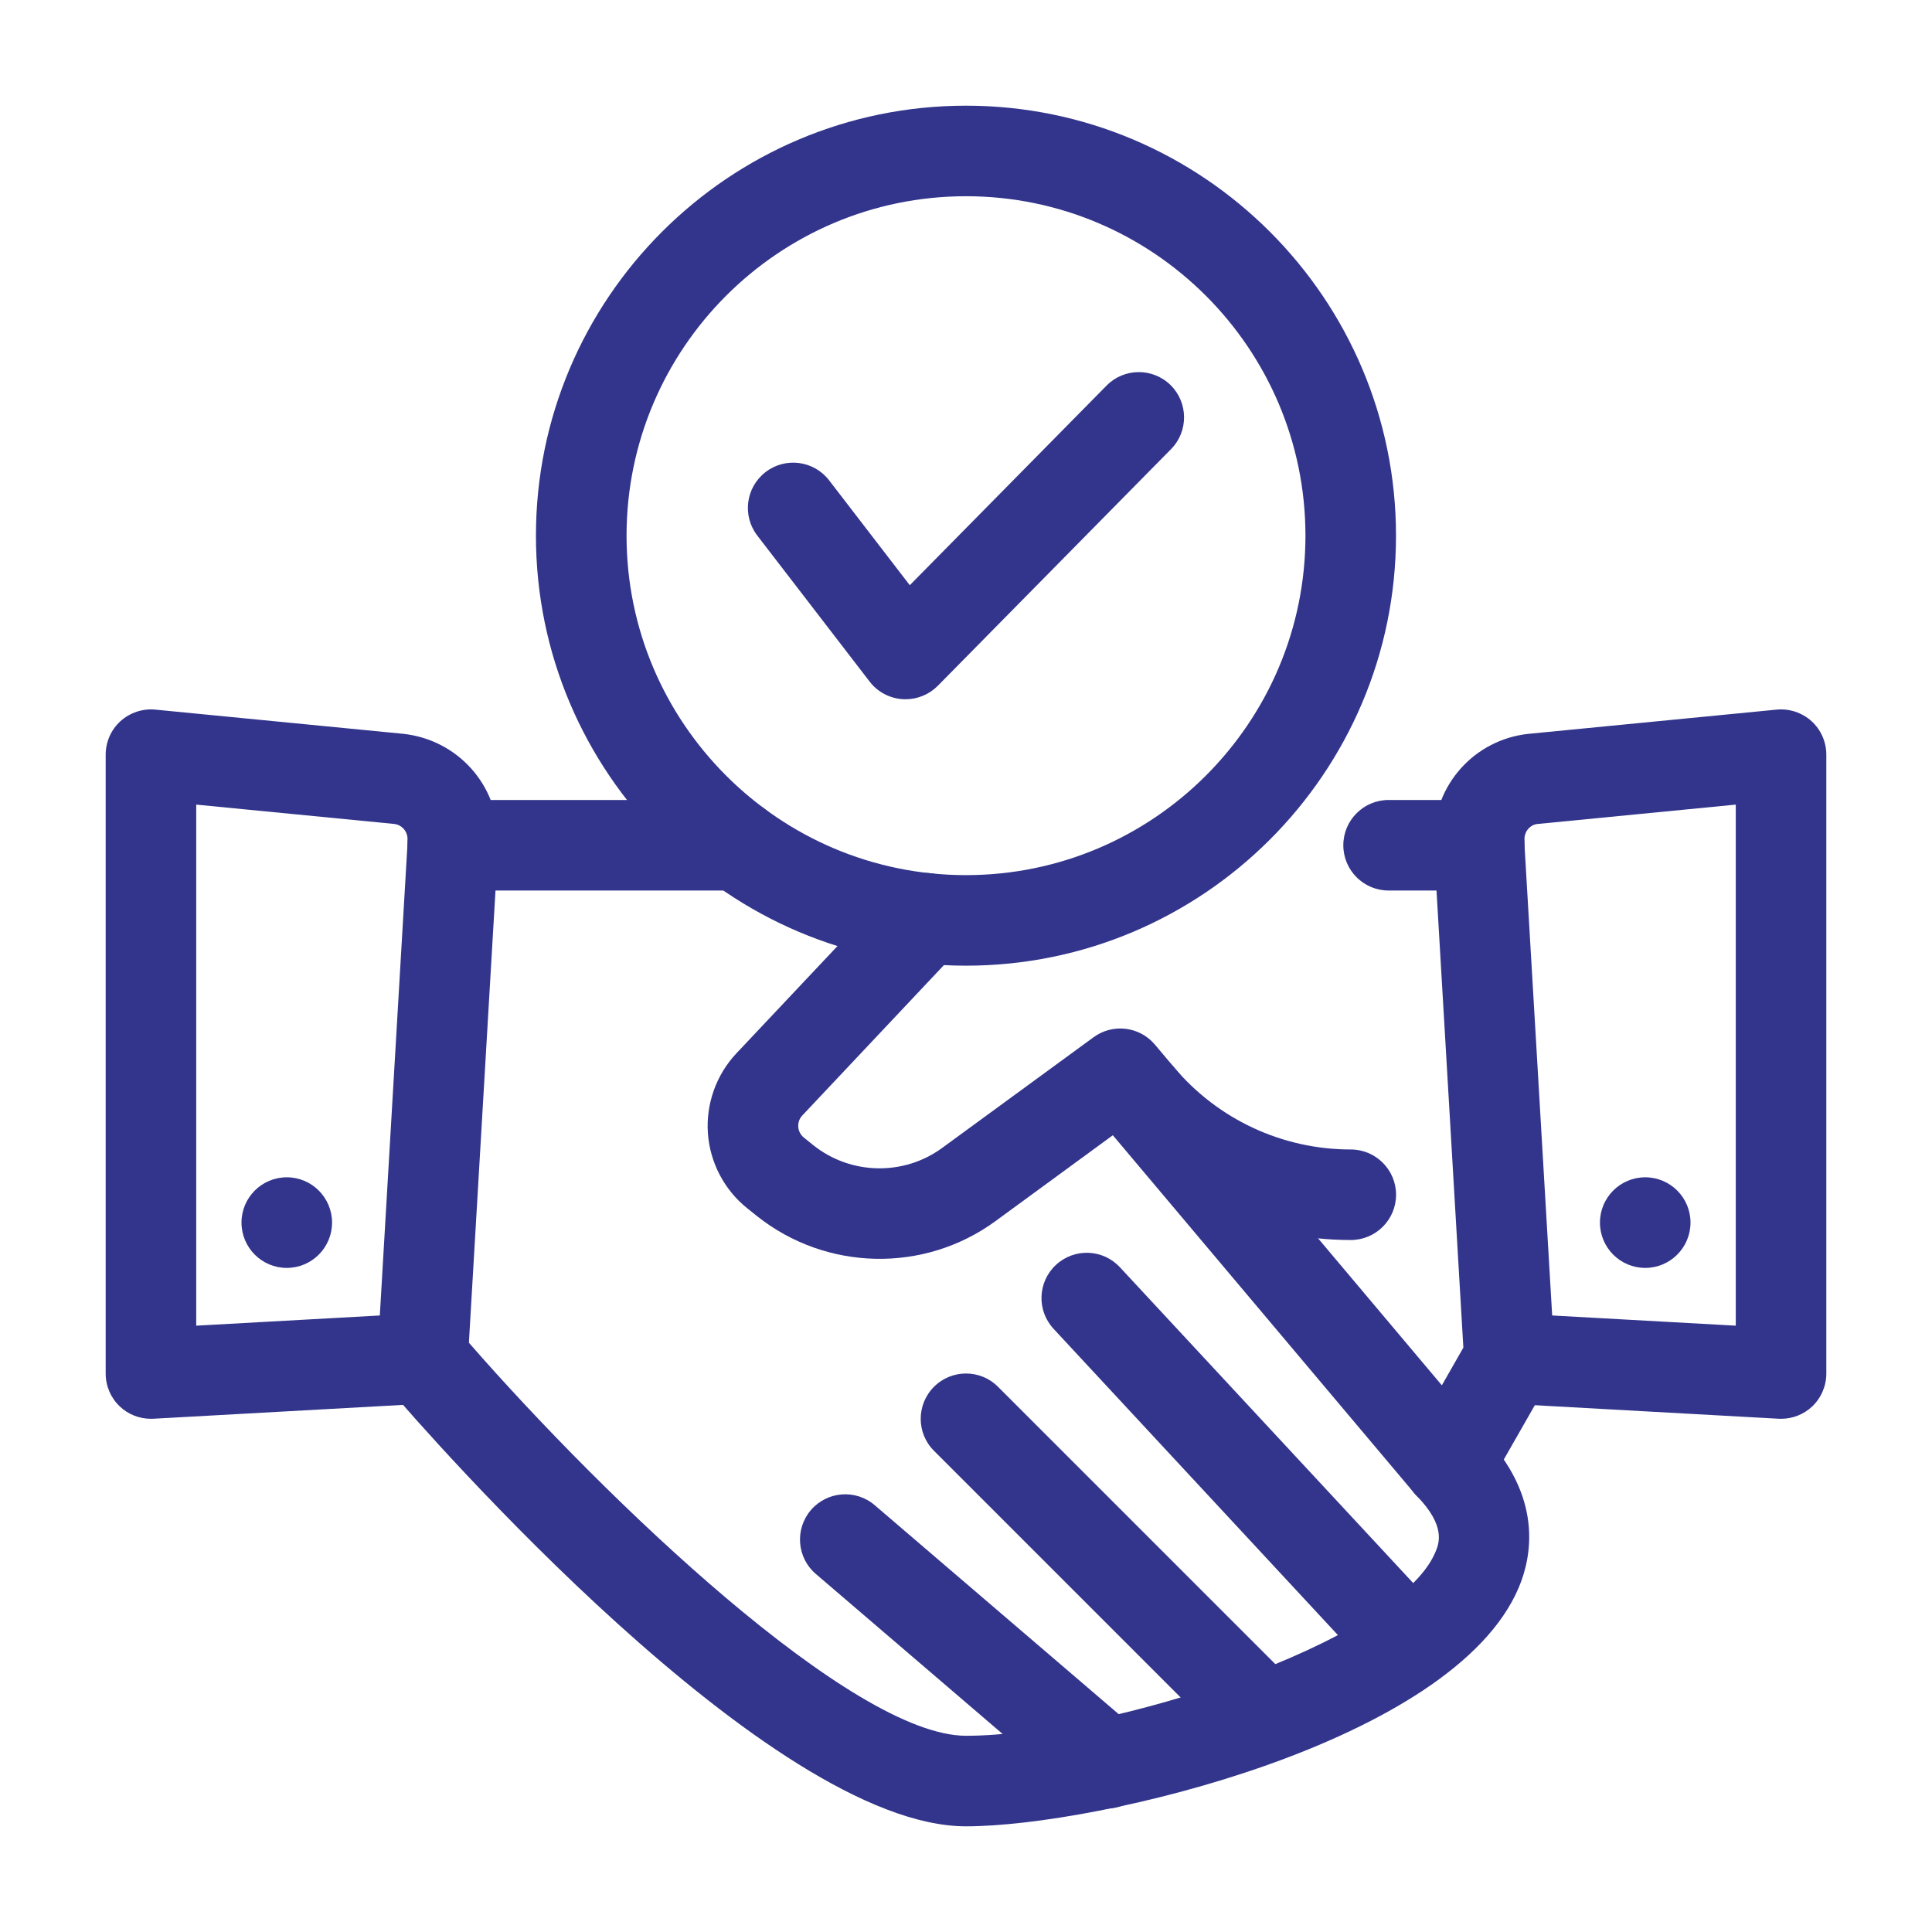 <svg xmlns="http://www.w3.org/2000/svg" width="30" height="30" viewBox="0 0 30 30" fill="none"><path d="M15 28.359C11.952 28.359 6.626 22.248 6.029 21.552C5.91 21.413 5.85 21.234 5.861 21.053L6.329 13.084C6.351 12.712 6.659 12.422 7.031 12.422H11.456C11.845 12.422 12.159 12.737 12.159 13.125C12.159 13.513 11.845 13.828 11.456 13.828H7.694L7.281 20.85C9.418 23.297 13.24 26.953 15 26.953C17.183 26.953 21.693 25.517 22.288 24.103C22.344 23.972 22.459 23.698 21.997 23.226C21.725 22.948 21.731 22.503 22.009 22.231C22.286 21.96 22.732 21.965 23.003 22.243C23.973 23.236 23.784 24.176 23.584 24.649C22.57 27.059 17.038 28.359 15 28.359Z" fill="#32358B"></path><path d="M21.877 26.245C21.688 26.245 21.5 26.17 21.361 26.021L16.36 20.634C16.096 20.35 16.112 19.905 16.397 19.641C16.681 19.377 17.126 19.393 17.39 19.678L22.392 25.064C22.656 25.348 22.64 25.793 22.355 26.058C22.22 26.183 22.048 26.245 21.877 26.245Z" fill="#32358B"></path><path d="M19.636 27.37C19.456 27.37 19.276 27.302 19.139 27.164L14.503 22.528C14.228 22.254 14.228 21.809 14.503 21.534C14.777 21.259 15.223 21.259 15.497 21.534L20.133 26.17C20.408 26.445 20.408 26.89 20.133 27.164C19.996 27.302 19.816 27.37 19.636 27.37Z" fill="#32358B"></path><path d="M17.18 28.083C17.018 28.083 16.855 28.027 16.723 27.914L12.668 24.44C12.373 24.188 12.339 23.744 12.591 23.449C12.844 23.154 13.288 23.12 13.582 23.372L17.637 26.845C17.933 27.098 17.966 27.542 17.714 27.837C17.575 28 17.378 28.083 17.18 28.083Z" fill="#32358B"></path><path d="M27.656 22.031C27.643 22.031 27.63 22.031 27.617 22.03L23.399 21.796C23.011 21.774 22.714 21.443 22.735 21.055C22.757 20.668 23.077 20.377 23.476 20.392L26.953 20.585V12.494L23.871 12.795C23.762 12.807 23.672 12.907 23.672 13.027V13.125C23.672 13.513 23.357 13.828 22.969 13.828C22.581 13.828 22.266 13.513 22.266 13.125V13.027C22.266 12.189 22.893 11.489 23.725 11.396L27.588 11.019C27.784 11 27.982 11.065 28.129 11.198C28.276 11.331 28.359 11.521 28.359 11.719V21.328C28.359 21.521 28.28 21.706 28.14 21.839C28.009 21.963 27.836 22.031 27.656 22.031Z" fill="#32358B"></path><path d="M2.344 22.031C2.164 22.031 1.991 21.963 1.86 21.839C1.72 21.706 1.641 21.521 1.641 21.328V11.719C1.641 11.521 1.724 11.331 1.871 11.198C2.019 11.065 2.215 11 2.412 11.019L6.265 11.395C7.107 11.489 7.734 12.189 7.734 13.027V13.125C7.734 13.513 7.419 13.828 7.031 13.828C6.643 13.828 6.328 13.513 6.328 13.125V13.027C6.328 12.907 6.238 12.807 6.12 12.794L3.047 12.494V20.585L6.524 20.392C6.917 20.377 7.243 20.668 7.265 21.055C7.286 21.443 6.989 21.774 6.601 21.796L2.383 22.03C2.37 22.031 2.357 22.031 2.344 22.031Z" fill="#32358B"></path><path d="M22.5 23.438C22.293 23.438 22.096 23.347 21.962 23.187L17.28 17.628L15.457 18.962C14.351 19.771 12.829 19.738 11.754 18.883L11.602 18.761C11.247 18.477 11.024 18.052 10.992 17.596C10.961 17.14 11.122 16.689 11.435 16.356L13.865 13.777C14.131 13.494 14.576 13.481 14.858 13.748C15.141 14.014 15.155 14.459 14.888 14.741L12.458 17.321C12.397 17.386 12.393 17.46 12.395 17.498C12.398 17.536 12.413 17.608 12.482 17.664L12.632 17.785C13.21 18.244 14.031 18.262 14.627 17.827L16.981 16.106C17.279 15.888 17.695 15.938 17.933 16.22L22.389 21.511L22.723 20.926L22.306 13.828H21.562C21.174 13.828 20.859 13.513 20.859 13.125C20.859 12.737 21.174 12.422 21.562 12.422H22.969C23.341 12.422 23.649 12.712 23.67 13.084L24.139 21.053C24.147 21.189 24.115 21.324 24.048 21.443L23.111 23.083C22.997 23.283 22.792 23.414 22.564 23.435C22.542 23.437 22.521 23.438 22.5 23.438Z" fill="#32358B"></path><path d="M20.974 19.255C19.498 19.255 18.105 18.607 17.154 17.478C16.904 17.181 16.942 16.737 17.238 16.487C17.535 16.237 17.979 16.275 18.229 16.572C18.913 17.383 19.913 17.849 20.974 17.849C21.363 17.849 21.678 18.164 21.678 18.552C21.678 18.94 21.363 19.255 20.974 19.255Z" fill="#32358B"></path><path d="M4.453 19.688C4.841 19.688 5.156 19.373 5.156 18.984C5.156 18.596 4.841 18.281 4.453 18.281C4.065 18.281 3.75 18.596 3.75 18.984C3.75 19.373 4.065 19.688 4.453 19.688Z" fill="#32358B"></path><path d="M25.547 19.688C25.935 19.688 26.25 19.373 26.25 18.984C26.25 18.596 25.935 18.281 25.547 18.281C25.159 18.281 24.844 18.596 24.844 18.984C24.844 19.373 25.159 19.688 25.547 19.688Z" fill="#32358B"></path><path d="M15 14.995C11.318 14.995 8.322 12 8.322 8.318C8.322 4.636 11.318 1.641 15 1.641C18.681 1.641 21.677 4.636 21.677 8.318C21.677 12 18.681 14.995 15 14.995ZM15 3.047C12.093 3.047 9.729 5.412 9.729 8.318C9.729 11.224 12.093 13.589 15 13.589C17.906 13.589 20.271 11.224 20.271 8.318C20.271 5.412 17.906 3.047 15 3.047Z" fill="#32358B"></path><path d="M14.061 10.858C14.047 10.858 14.032 10.858 14.018 10.857C13.815 10.844 13.627 10.745 13.504 10.584L11.759 8.316C11.522 8.008 11.58 7.567 11.888 7.33C12.196 7.093 12.637 7.151 12.874 7.458L14.127 9.087L17.183 5.987C17.455 5.711 17.9 5.708 18.177 5.98C18.453 6.253 18.456 6.698 18.184 6.974L14.562 10.649C14.429 10.783 14.249 10.858 14.061 10.858Z" fill="#32358B"></path></svg>